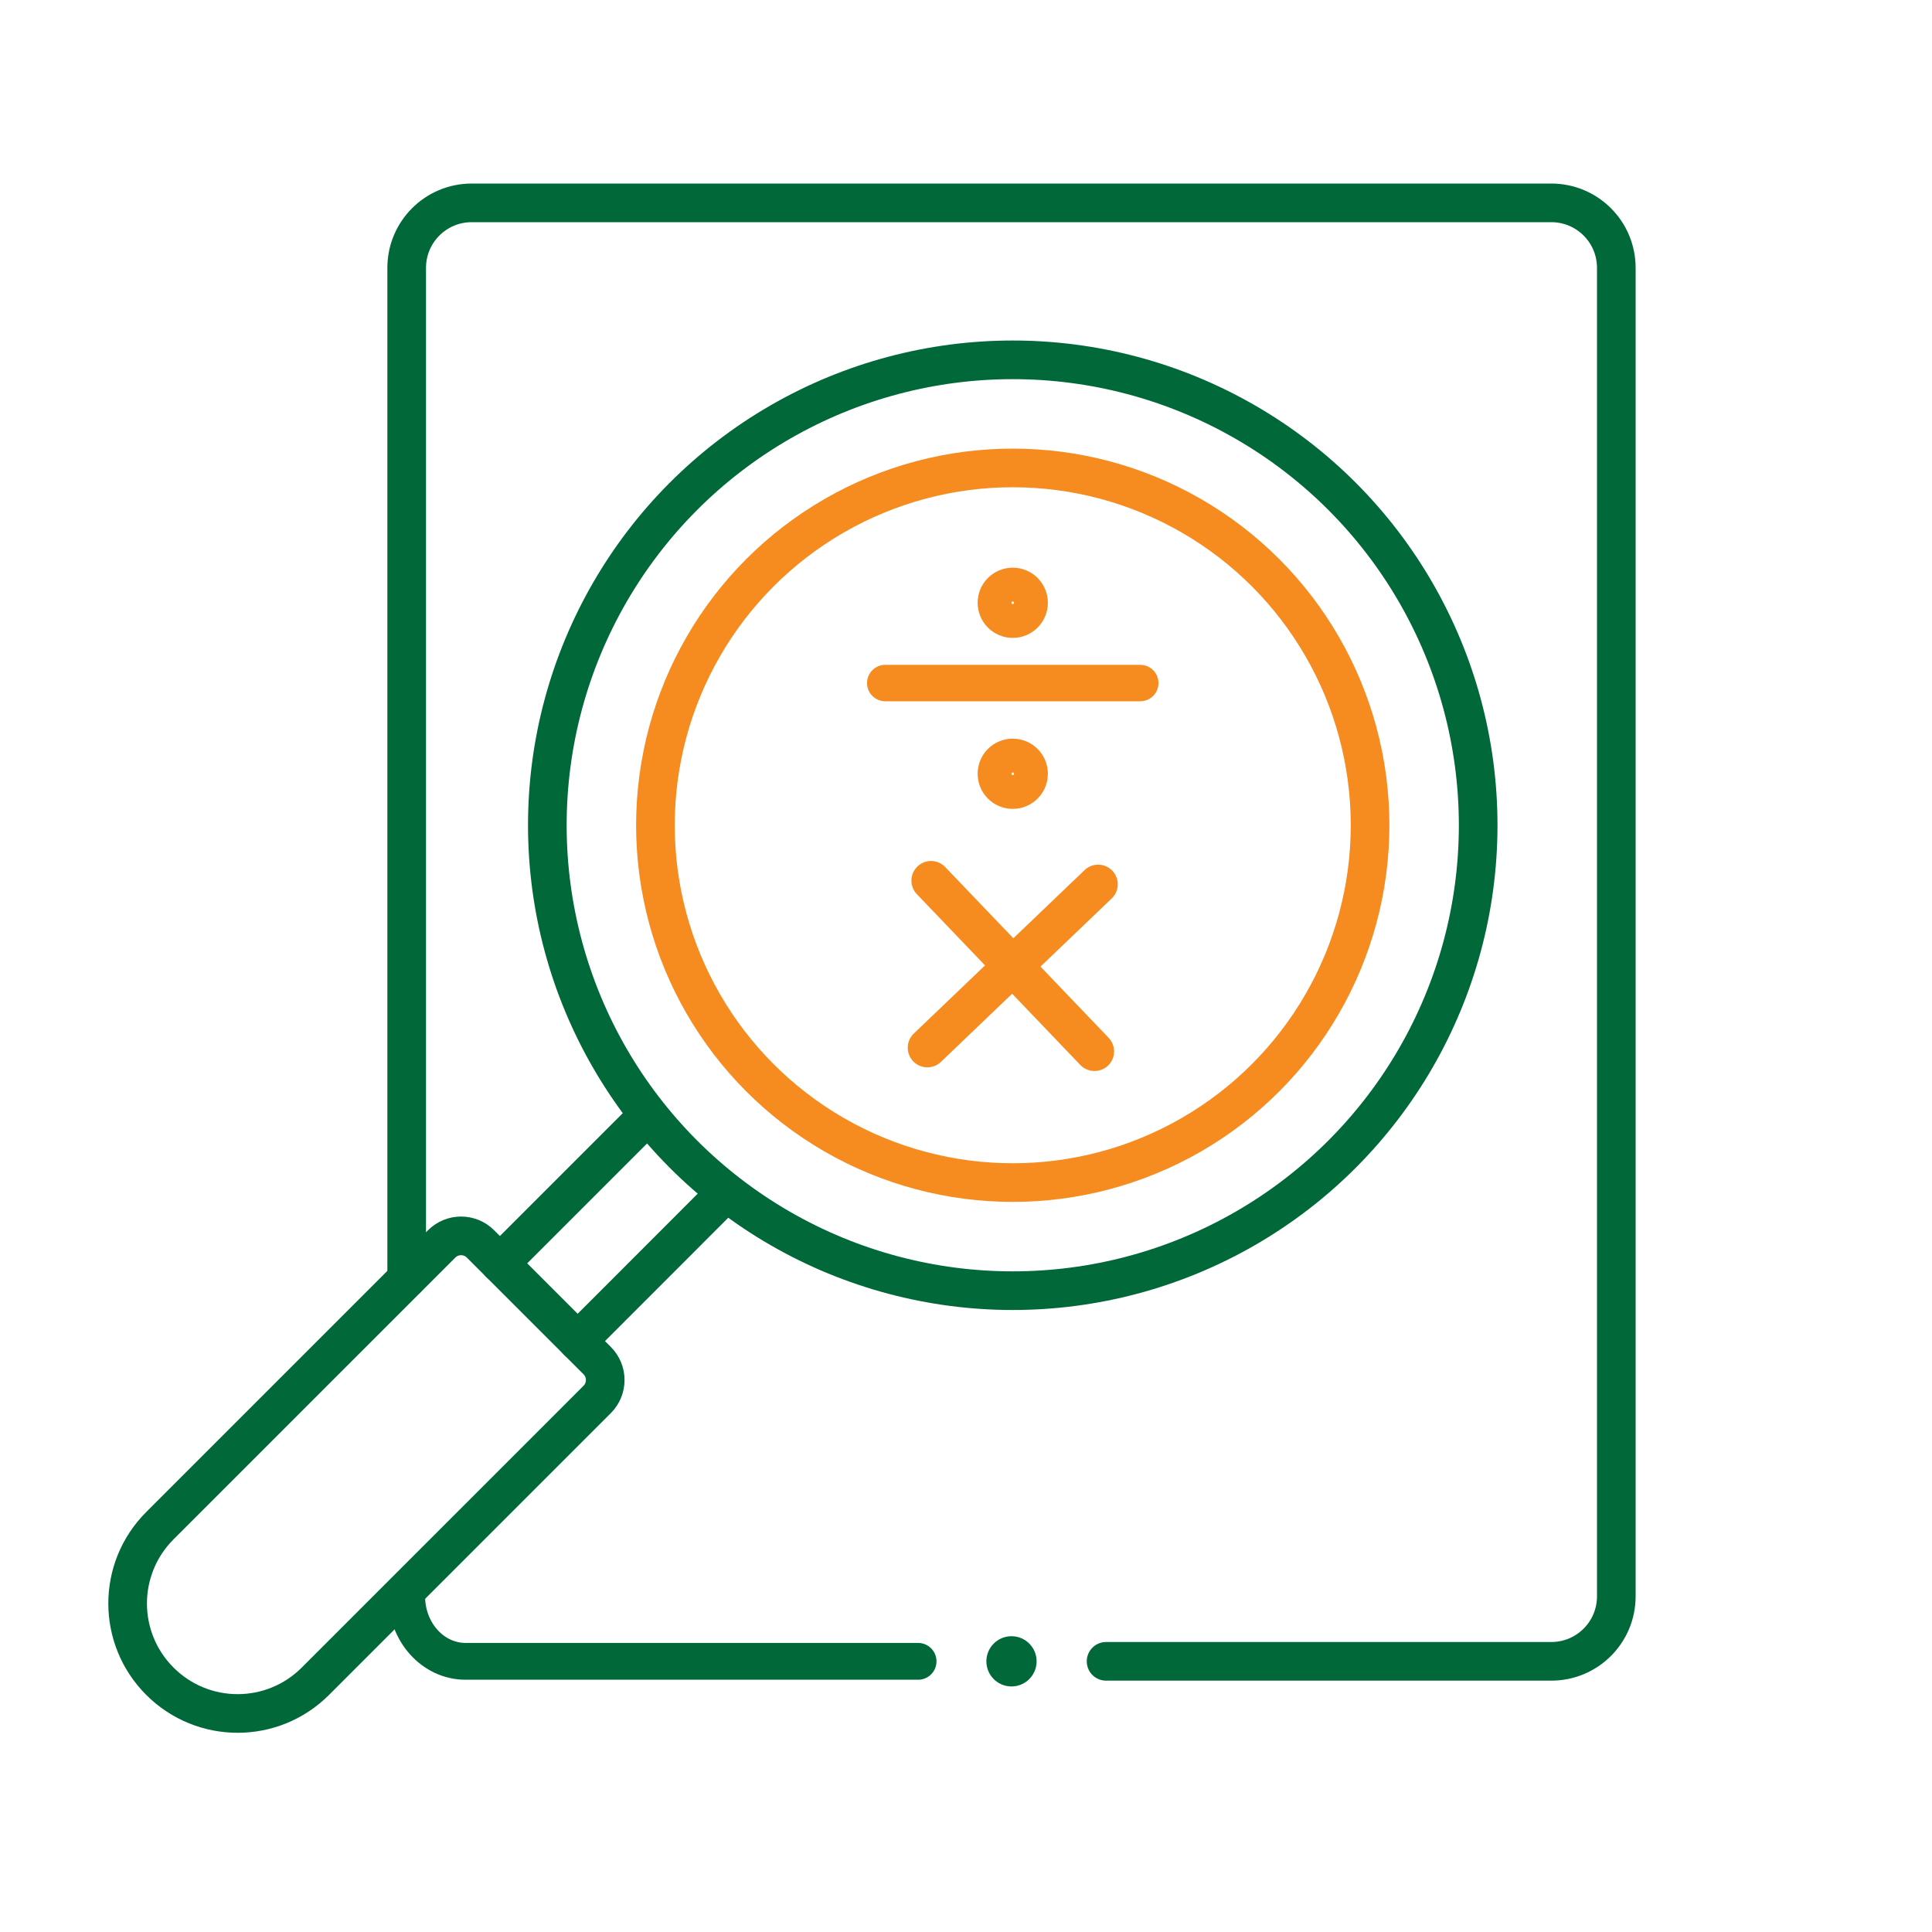 <?xml version="1.0" encoding="UTF-8"?><svg id="Layer_1" xmlns="http://www.w3.org/2000/svg" viewBox="0 0 200 200"><line x1="66.85" y1="115.68" x2="51.75" y2="130.78" style="fill:none; stroke:#006839; stroke-linecap:round; stroke-linejoin:round; stroke-width:4px;"/><line x1="74.89" y1="123.73" x2="59.8" y2="138.83" style="fill:none; stroke:#006839; stroke-linecap:round; stroke-linejoin:round; stroke-width:4px;"/><circle cx="104.84" cy="85.43" r="36.99" style="fill:none; stroke:#f68b1f; stroke-linecap:round; stroke-linejoin:round; stroke-width:4px;"/><path d="m61.81,140.84l-12.07-12.07c-1.11-1.11-2.91-1.11-4.02,0l-29.17,29.17c-4.45,4.45-4.45,11.65,0,16.1h0c4.45,4.45,11.65,4.45,16.1,0l29.17-29.17c1.11-1.11,1.11-2.91,0-4.02Z" style="fill:none; stroke:#006839; stroke-linecap:round; stroke-linejoin:round; stroke-width:4px;"/><line x1="96" y1="108.46" x2="113.68" y2="91.54" style="fill:none; stroke:#f68b1f; stroke-linecap:round; stroke-linejoin:round; stroke-width:4.06px;"/><line x1="96.38" y1="91.16" x2="113.3" y2="108.84" style="fill:none; stroke:#f68b1f; stroke-linecap:round; stroke-linejoin:round; stroke-width:4.06px;"/><path d="m114.5,171.98h46.09c3.72,0,6.73-3.01,6.73-6.73V27.73c0-3.72-3.01-6.73-6.73-6.73H48.83c-3.72,0-6.73,3.01-6.73,6.73v104.65" style="fill:none; stroke:#006839; stroke-linecap:round; stroke-linejoin:round; stroke-width:4px;"/><path d="m42.1,165.25c0,3.72,2.73,6.73,6.09,6.73h46.85" style="fill:none; stroke:#006839; stroke-linecap:round; stroke-linejoin:round; stroke-width:3.81px;"/><circle cx="104.84" cy="62.4" r="1.75" style="fill:none; stroke:#f68b1f; stroke-linecap:round; stroke-linejoin:round; stroke-width:3.77px;"/><circle cx="104.84" cy="80.1" r="1.75" style="fill:none; stroke:#f68b1f; stroke-linecap:round; stroke-linejoin:round; stroke-width:3.77px;"/><line x1="91.64" y1="70.71" x2="118.04" y2="70.71" style="fill:none; stroke:#f68b1f; stroke-linecap:round; stroke-linejoin:round; stroke-width:3.77px;"/><circle cx="104.84" cy="85.43" r="48.18" style="fill:none; stroke:#006839; stroke-linecap:round; stroke-linejoin:round; stroke-width:4px;"/><circle cx="104.71" cy="171.98" r="2.6" style="fill:#006839; stroke-width:0px;"/></svg>